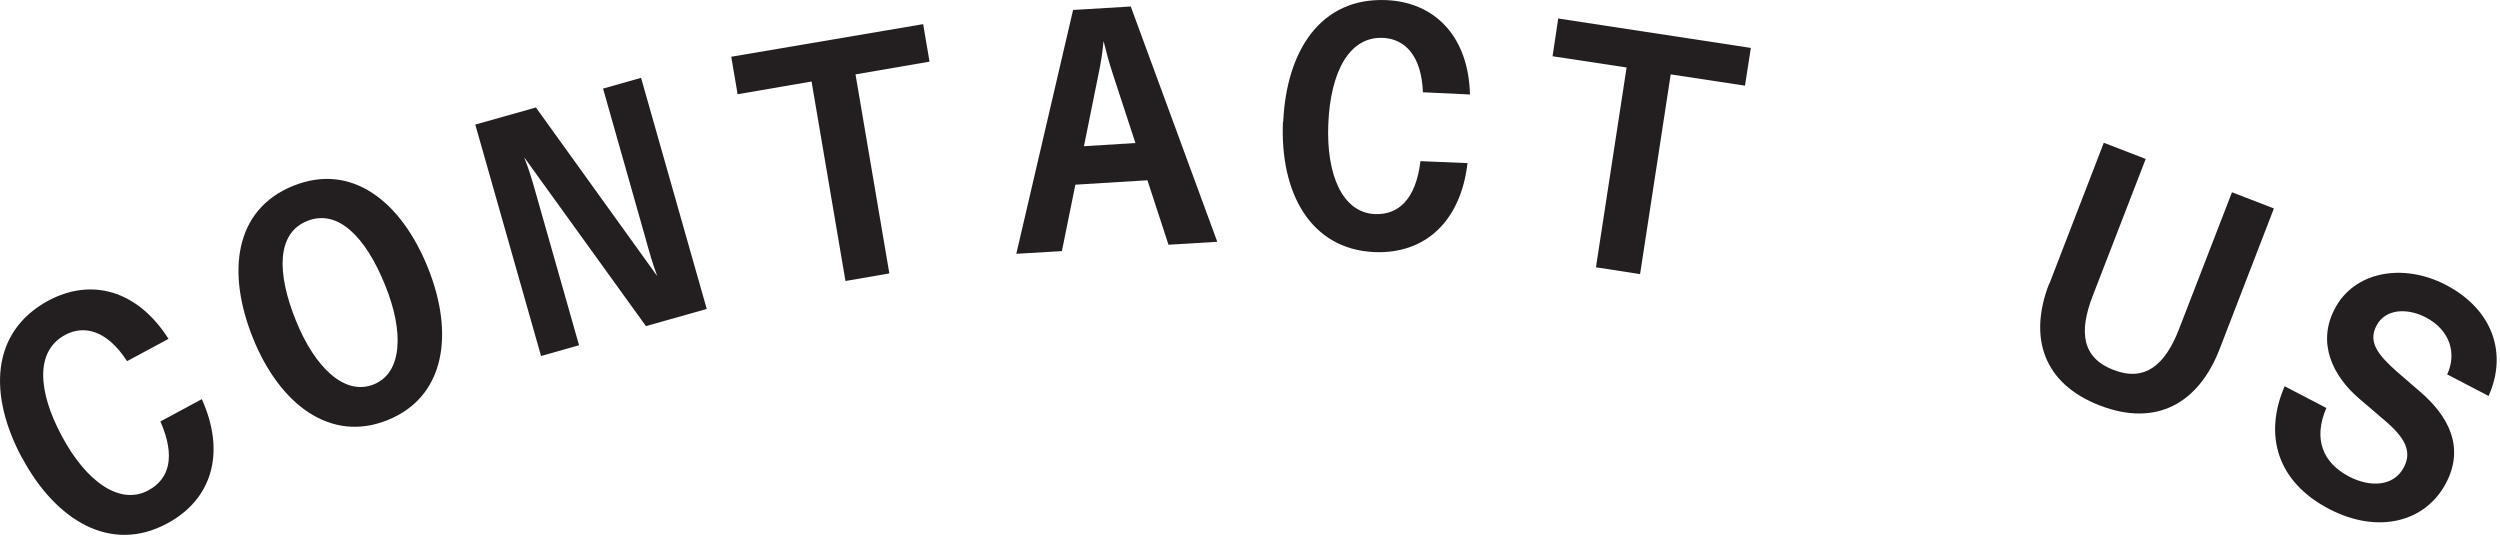 <svg xmlns="http://www.w3.org/2000/svg" fill="none" viewBox="0 0 102 22" height="22" width="102">
<path fill="#231F20" d="M0.905 18.695C-0.475 16.135 -0.395 13.545 1.975 12.265C3.705 11.335 5.595 11.815 6.875 13.825L5.185 14.735C4.355 13.455 3.415 13.255 2.655 13.665C1.435 14.325 1.535 15.965 2.535 17.815C3.525 19.655 4.895 20.635 6.055 20.005C6.905 19.545 7.175 18.635 6.545 17.195L8.235 16.285C9.225 18.485 8.645 20.375 6.825 21.355C4.535 22.595 2.285 21.255 0.905 18.685V18.695Z"></path>
<path fill="#231F20" d="M10.325 13.805C9.235 11.105 9.565 8.555 11.955 7.585C14.345 6.615 16.365 8.215 17.455 10.915C18.545 13.615 18.165 16.185 15.825 17.135C13.495 18.085 11.415 16.505 10.325 13.805ZM15.705 11.615C14.915 9.665 13.785 8.515 12.535 9.015C11.285 9.515 11.285 11.135 12.075 13.085C12.855 15.015 14.075 16.155 15.245 15.685C16.415 15.215 16.495 13.545 15.705 11.615Z"></path>
<path fill="#231F20" d="M19.385 5.085L21.865 4.385L26.815 11.265C26.625 10.755 26.475 10.225 26.335 9.715L24.605 3.615L26.155 3.175L28.835 12.605L26.355 13.305L21.385 6.415C21.585 6.915 21.725 7.395 21.865 7.895L23.625 14.085L22.075 14.525L19.395 5.095L19.385 5.085Z"></path>
<path fill="#231F20" d="M33.115 3.325L30.095 3.845L29.835 2.315L37.665 0.985L37.925 2.515L34.905 3.035L36.285 11.155L34.495 11.465L33.115 3.345V3.325Z"></path>
<path fill="#231F20" d="M43.805 0.405L46.135 0.265L49.665 9.865L47.675 9.985L46.815 7.355L43.875 7.535L43.325 10.245L41.465 10.355L43.785 0.395L43.805 0.405ZM46.325 5.835L45.415 3.055C45.245 2.545 45.135 2.115 45.025 1.675C44.985 2.125 44.915 2.585 44.805 3.095L44.225 5.965L46.335 5.835H46.325Z"></path>
<path fill="#231F20" d="M52.355 4.975C52.485 2.065 53.885 -0.115 56.575 0.005C58.535 0.095 59.915 1.475 59.975 3.855L58.055 3.765C57.995 2.235 57.295 1.585 56.425 1.545C55.035 1.485 54.285 2.955 54.195 5.045C54.105 7.135 54.775 8.675 56.095 8.735C57.055 8.775 57.765 8.135 57.955 6.575L59.875 6.655C59.595 9.055 58.125 10.375 56.065 10.285C53.465 10.165 52.215 7.865 52.345 4.955L52.355 4.975Z"></path>
<path fill="#231F20" d="M66.375 2.755L63.345 2.295L63.575 0.755L71.435 1.955L71.195 3.495L68.165 3.035L66.915 11.185L65.115 10.905L66.365 2.755H66.375Z"></path>
<path fill="#231F20" d="M83.615 11.575L85.835 5.825L87.545 6.485L85.385 12.065C84.805 13.555 84.955 14.605 86.235 15.095C87.505 15.585 88.335 14.905 88.905 13.425L91.065 7.845L92.775 8.505L90.555 14.255C89.705 16.445 87.985 17.435 85.675 16.545C83.365 15.655 82.755 13.765 83.605 11.575H83.615Z"></path>
<path fill="#231F20" d="M93.225 15.765L94.915 16.645C94.375 17.895 94.755 18.875 95.845 19.445C96.695 19.885 97.665 19.865 98.085 19.055C98.415 18.405 98.125 17.855 97.275 17.135L96.245 16.255C95.175 15.335 94.525 13.995 95.255 12.605C96.055 11.065 98.045 10.725 99.775 11.615C101.705 12.615 102.315 14.415 101.535 16.155L99.845 15.275C100.225 14.465 100.005 13.485 98.965 12.945C98.205 12.555 97.315 12.595 96.955 13.295C96.605 13.975 97.045 14.495 97.795 15.165L98.745 15.985C99.895 16.975 100.565 18.235 99.805 19.695C98.965 21.315 97.015 21.795 95.045 20.775C92.915 19.675 92.345 17.765 93.215 15.755L93.225 15.765Z"></path>
</svg>
